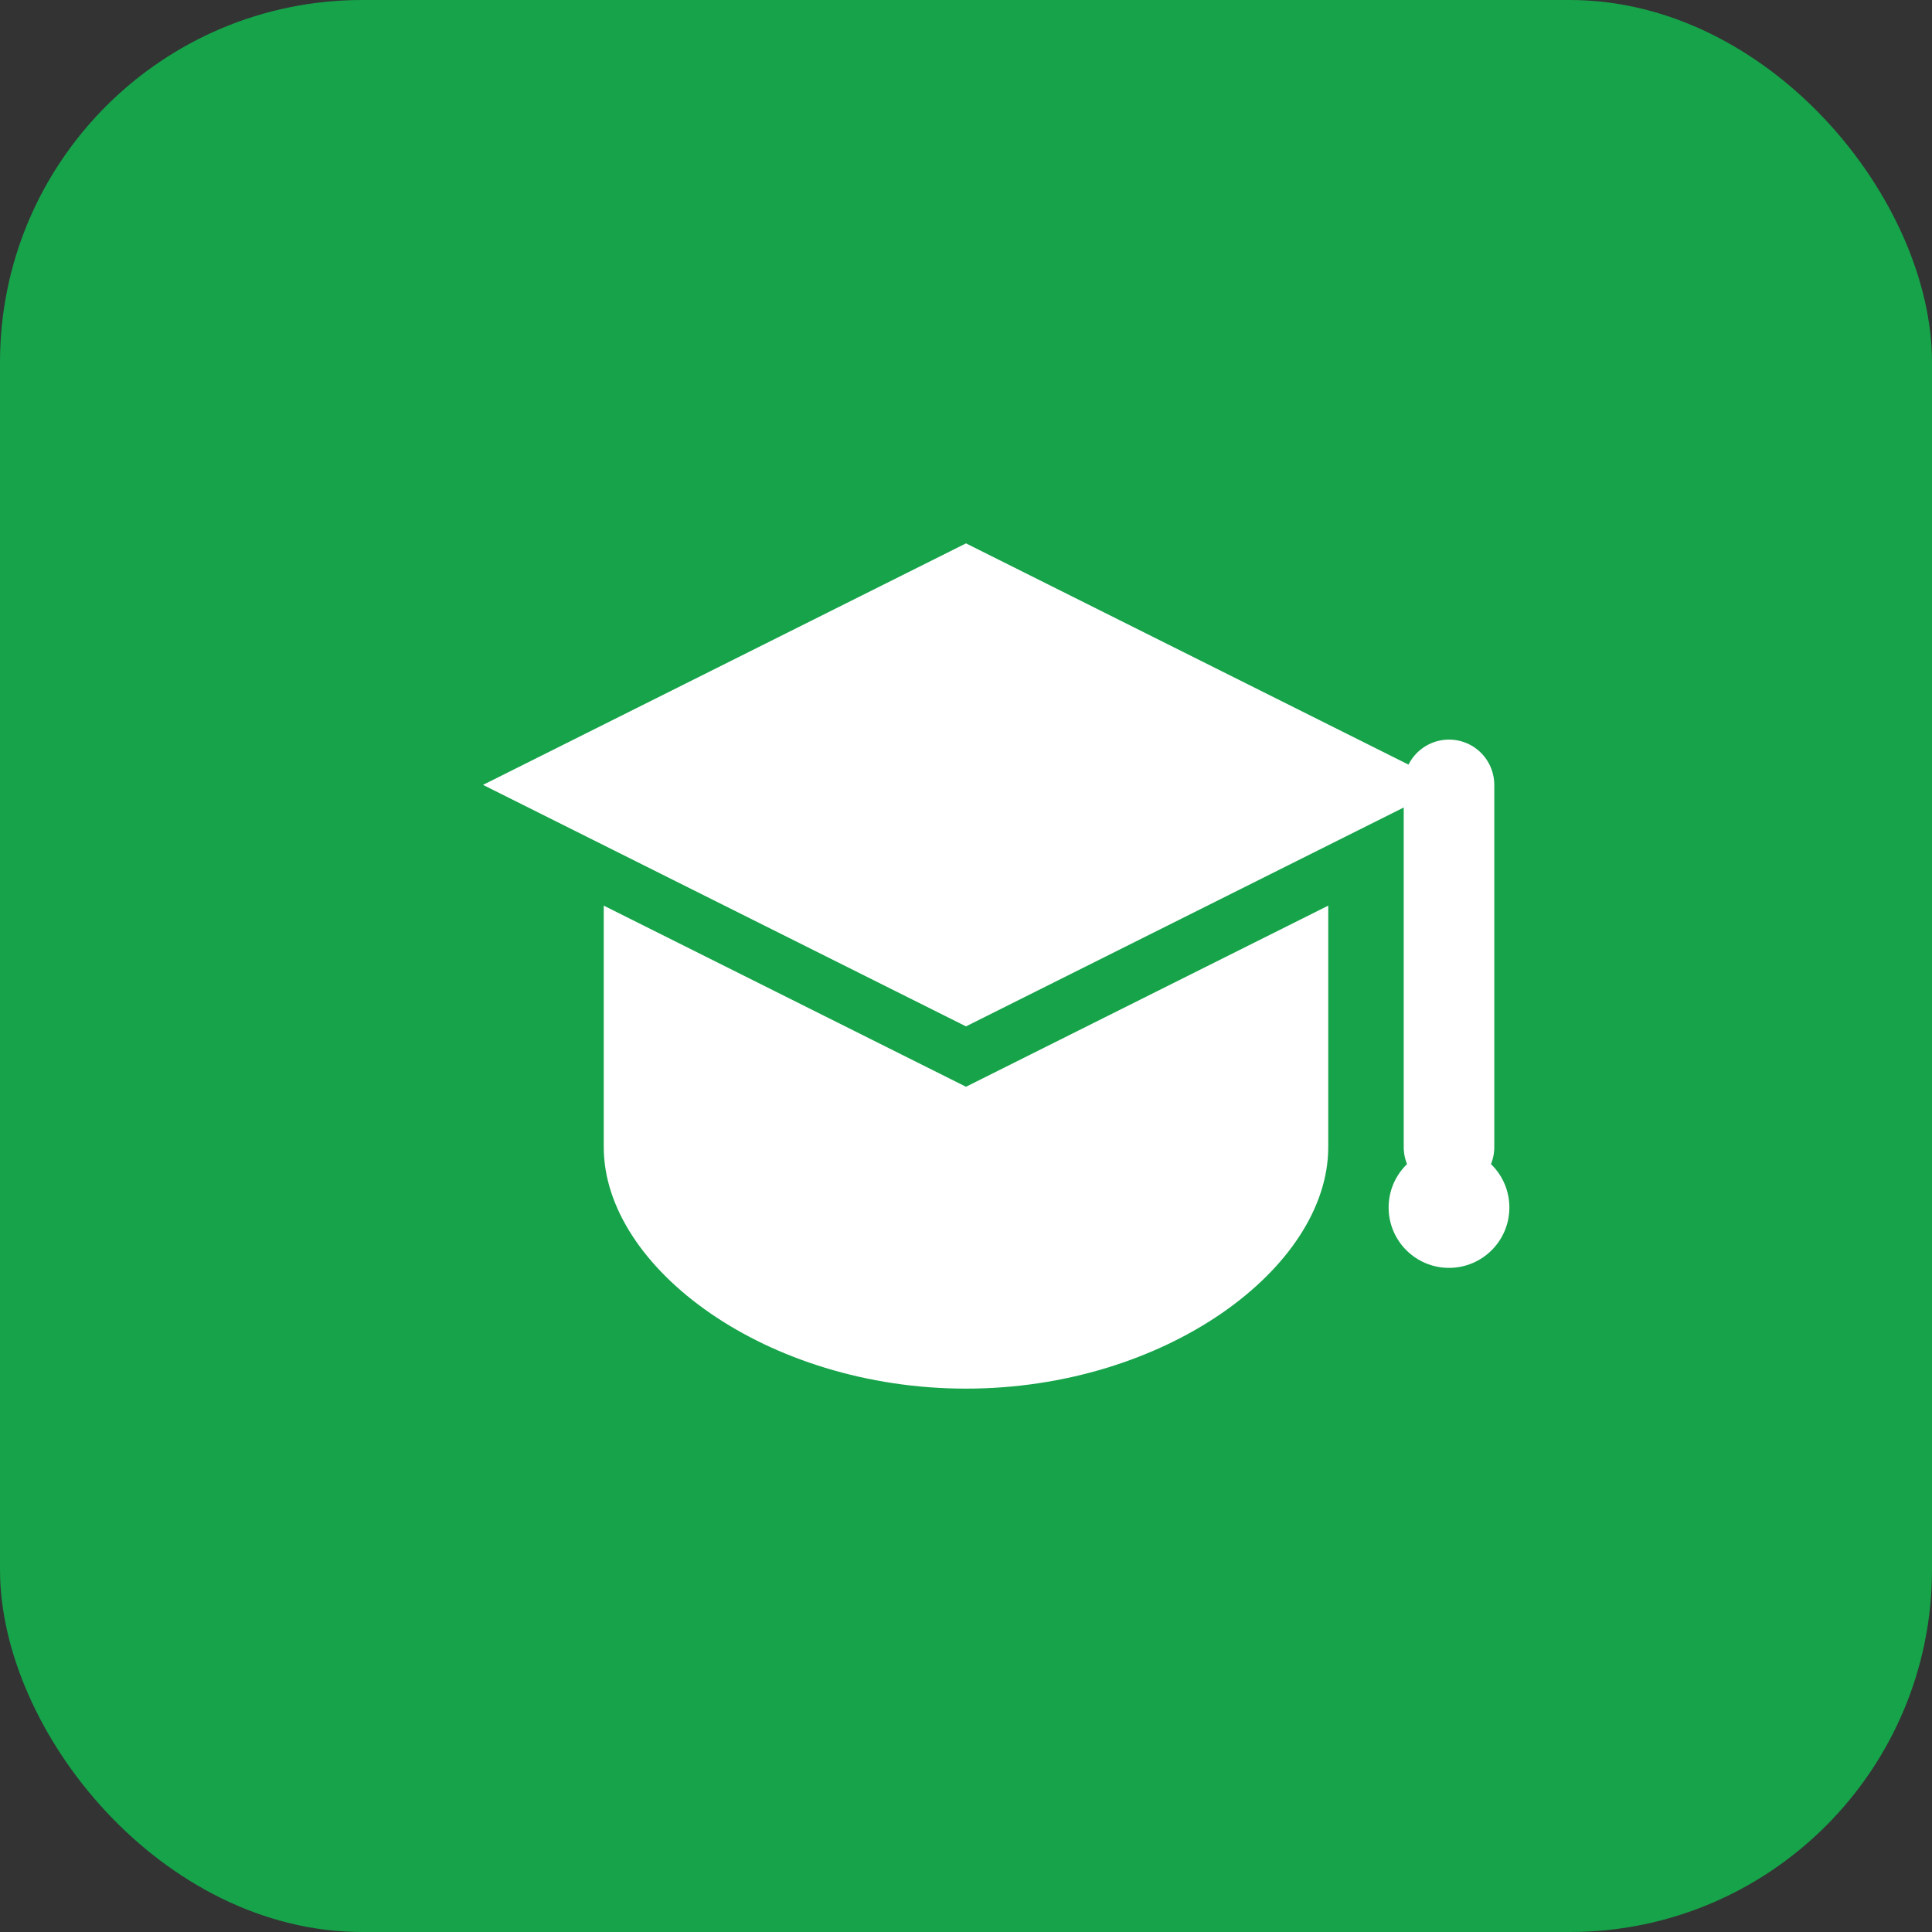 <svg xmlns="http://www.w3.org/2000/svg" viewBox="0 0 32 32">
  <rect x="0" y="0" width="32" height="32" fill="#333333" stroke="none"/>
  <rect width="32" height="32" rx="6" fill="#16a34a"/>
  <g transform="translate(6, 7)">
    <path d="M10 2L2 6l8 4 8-4-8-4z" fill="white"/>
    <path d="M4 8v4c0 2 2.7 4 6 4s6-2 6-4V8l-6 3-6-3z" fill="white"/>
    <path d="M18 6v6" stroke="white" stroke-width="1.5" stroke-linecap="round"/>
    <circle cx="18" cy="13" r="1" fill="white"/>
  </g>
</svg>
